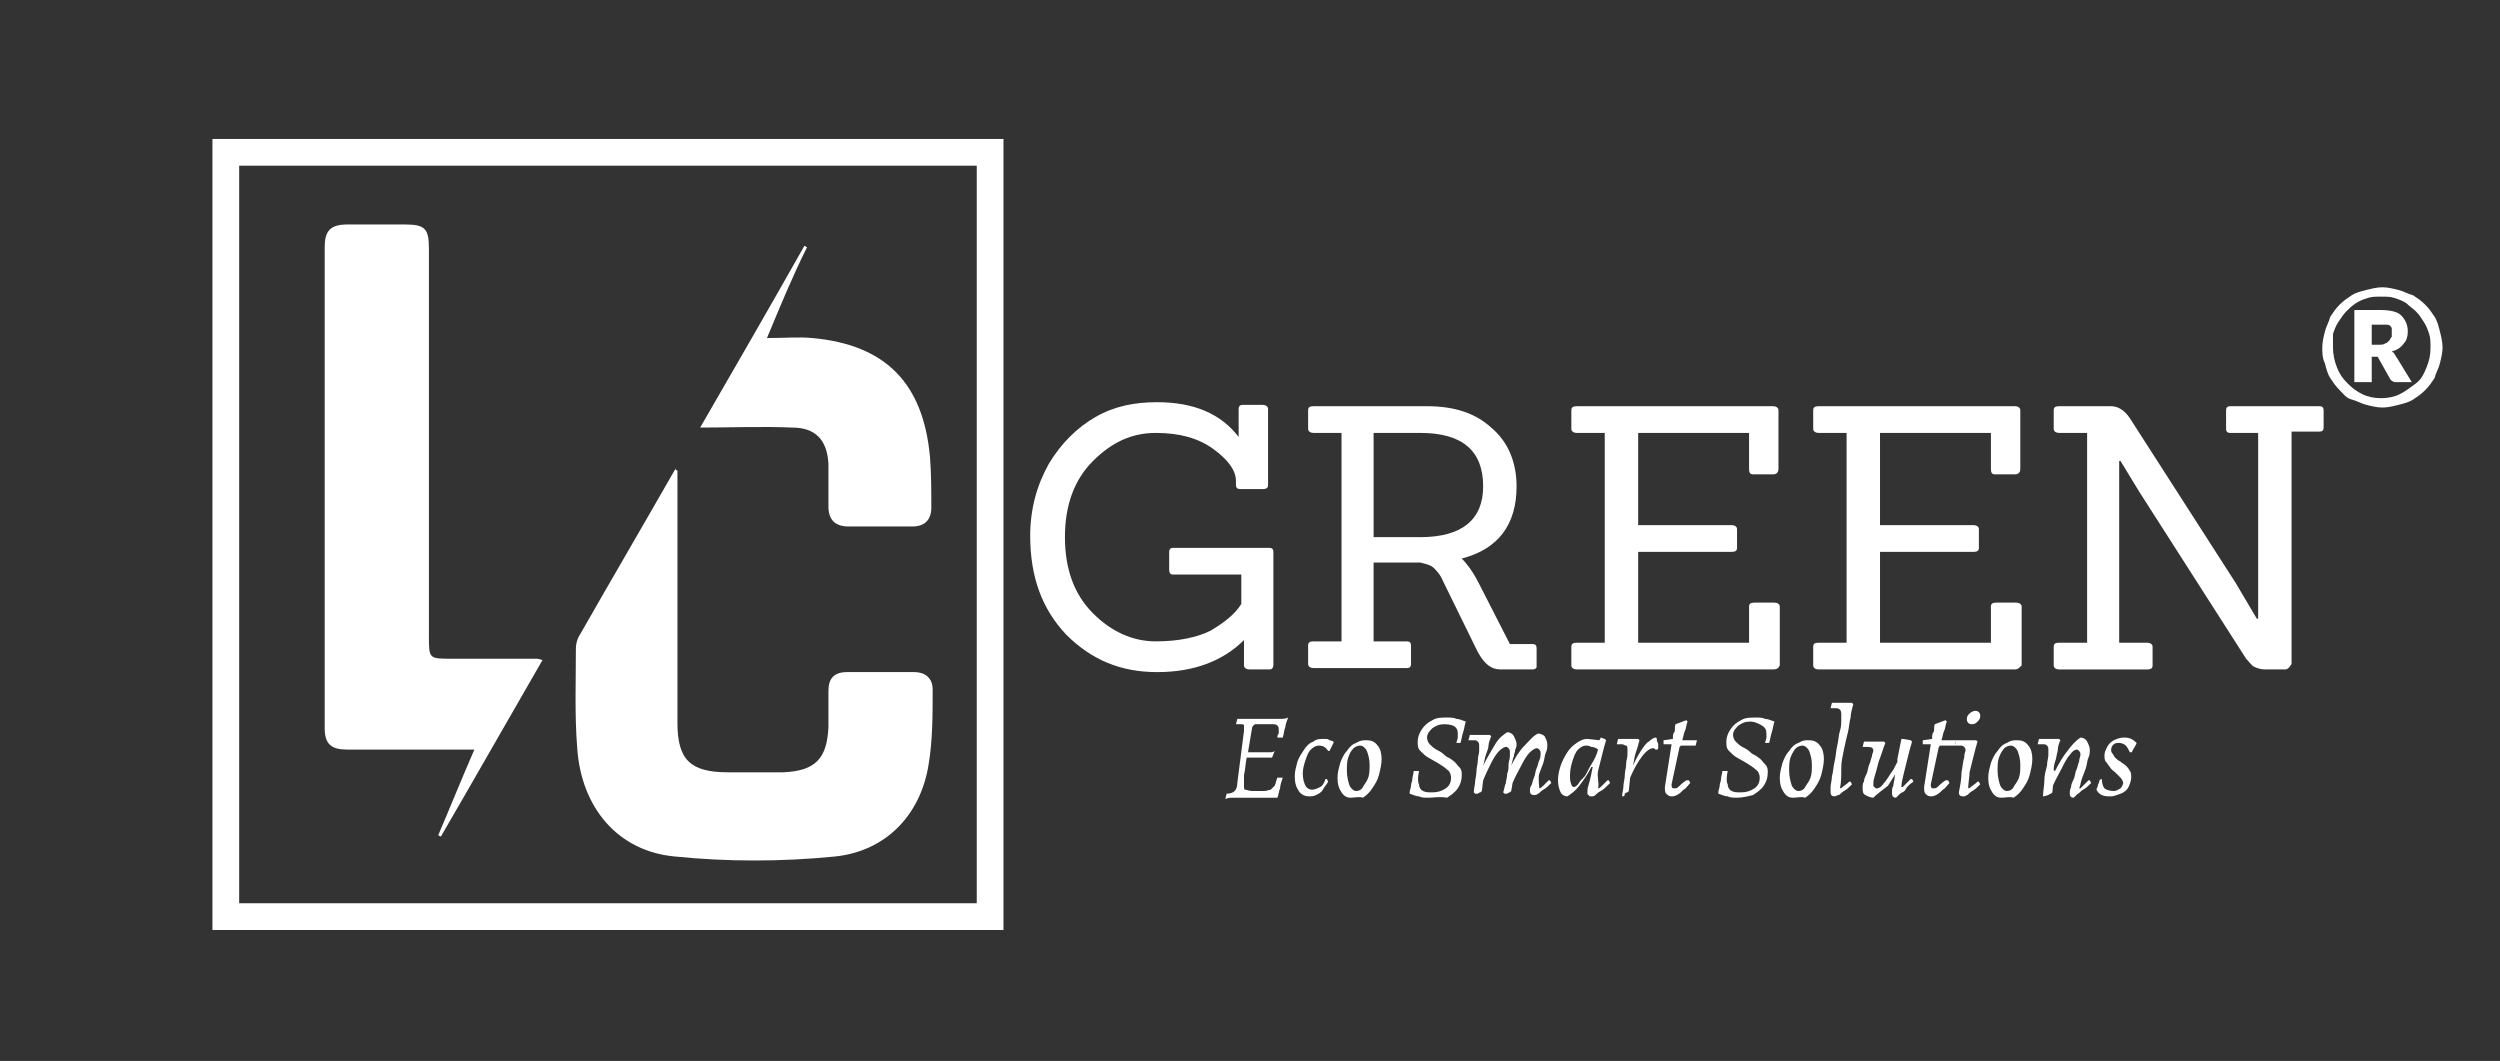 <?xml version="1.0" encoding="utf-8"?>
<!-- Generator: Adobe Illustrator 26.4.1, SVG Export Plug-In . SVG Version: 6.00 Build 0)  -->
<svg version="1.1" id="Livello_1" xmlns="http://www.w3.org/2000/svg" xmlns:xlink="http://www.w3.org/1999/xlink" x="0px" y="0px"
	 viewBox="0 0 187.1 79.4" style="enable-background:new 0 0 187.1 79.4;" xml:space="preserve">
<rect x="0" y="0" width="187.1" height="79.4" fill="#333333" stroke="none"/>
<style type="text/css">
	.st0{fill:#FFFFFF;}
</style>
<g>
	<g>
		<g>
			<path class="st0" d="M93.1,58.8c0,0.2,0,0.3,0.1,0.3s0.3,0.1,0.5,0.1c0.4,0,0.6,0,0.9,0c0.2,0,0.4-0.1,0.5-0.1
				c0.1-0.1,0.2-0.2,0.3-0.3c0.1-0.2,0.1-0.4,0.2-0.6H96l0,0c-0.1,0.3-0.2,0.6-0.2,0.8c-0.1,0.2-0.1,0.5-0.2,0.7l0,0
				c-0.3,0-0.5,0-0.7,0s-0.4,0-0.7,0c-0.2,0-0.5,0-0.7,0s-0.4,0-0.6,0s-0.4,0-0.6,0s-0.4,0-0.6,0.1l0.1-0.4c0.3,0,0.5-0.1,0.6-0.2
				s0.2-0.3,0.2-0.6l0.5-3.9c0-0.2,0-0.3,0-0.4c0-0.1-0.1-0.1-0.3-0.1c0,0-0.2,0-0.3,0l0,0l0.1-0.4c0.1,0,0.3,0,0.4,0s0.3,0,0.4,0
				s0.3,0,0.4,0c0.5,0,0.9,0,1.2,0c0.3,0,0.6,0,0.8,0c0.2,0,0.4,0,0.6-0.1l0,0c-0.1,0.3-0.2,0.5-0.2,0.7c-0.1,0.2-0.1,0.5-0.2,0.8
				h-0.4c0-0.1,0-0.2,0.1-0.3c0-0.1,0-0.2,0-0.3s0-0.2-0.1-0.3s-0.2-0.1-0.4-0.1s-0.5,0-0.8,0c-0.2,0-0.3,0-0.4,0s-0.1,0-0.2,0.1
				c0,0-0.1,0.1-0.1,0.2l-0.3,1.8c0.1,0,0.2,0,0.4,0c0.2,0,0.3,0,0.5,0c0.1,0,0.2,0,0.3,0c0.1,0,0.2,0,0.4,0c0.1,0,0.3,0,0.4-0.1
				l0,0l-0.2,0.5c-0.3,0-0.5,0-0.7,0s-0.4,0-0.5,0s-0.3,0-0.4,0s-0.2,0-0.3,0c-0.1,0.5-0.1,0.9-0.2,1.3
				C93.1,58.4,93.1,58.7,93.1,58.8z"/>
			<path class="st0" d="M98.7,55.8c-0.2,0-0.4,0.1-0.6,0.3s-0.3,0.5-0.4,0.8s-0.2,0.6-0.2,1s0.1,0.7,0.2,0.9s0.3,0.3,0.5,0.3
				s0.4-0.1,0.6-0.2s0.3-0.3,0.4-0.6h0.1l0.1,0.2c-0.1,0.2-0.3,0.4-0.4,0.6s-0.3,0.3-0.5,0.4c-0.2,0.1-0.4,0.1-0.5,0.1
				c-0.3,0-0.6-0.1-0.8-0.4s-0.3-0.6-0.3-1.1c0-0.4,0.1-0.7,0.2-1.1c0.1-0.3,0.3-0.6,0.5-0.9c0.2-0.3,0.4-0.5,0.7-0.6
				c0.2-0.2,0.5-0.2,0.8-0.2c0.2,0,0.3,0,0.4,0.1c0.1,0,0.3,0.1,0.3,0.1v0.1l-0.3,0.6h-0.1C99.2,55.9,99,55.8,98.7,55.8z"/>
			<path class="st0" d="M101.1,59.7c-0.3,0-0.5-0.1-0.7-0.4c-0.2-0.3-0.3-0.6-0.3-1.1c0-0.4,0.1-0.7,0.2-1.1
				c0.1-0.3,0.3-0.7,0.5-0.9c0.2-0.3,0.4-0.5,0.7-0.6c0.3-0.2,0.5-0.2,0.8-0.2s0.6,0.1,0.8,0.4c0.2,0.2,0.3,0.6,0.3,1
				s-0.1,0.8-0.2,1.2s-0.3,0.7-0.5,1s-0.4,0.5-0.7,0.7C101.7,59.6,101.4,59.7,101.1,59.7z M101.5,59.2c0.2,0,0.4-0.1,0.5-0.3
				s0.3-0.4,0.4-0.7s0.1-0.6,0.1-1s-0.1-0.7-0.2-1c-0.1-0.2-0.3-0.4-0.5-0.4s-0.4,0.1-0.5,0.2c-0.2,0.2-0.3,0.4-0.4,0.7
				s-0.1,0.6-0.1,1s0.1,0.8,0.2,1.1C101.1,59,101.3,59.2,101.5,59.2z"/>
			<path class="st0" d="M106.9,59.7c-0.3,0-0.5,0-0.7-0.1c-0.2,0-0.4-0.1-0.7-0.2v-0.1c0-0.2,0.1-0.3,0.1-0.5s0.1-0.3,0.1-0.5
				s0.1-0.4,0.1-0.6h0.4c-0.1,0.5-0.1,0.8,0,1c0,0.2,0.1,0.4,0.3,0.5c0.2,0.1,0.4,0.1,0.7,0.1c0.4,0,0.7-0.1,1-0.3s0.4-0.5,0.4-0.8
				c0-0.2-0.1-0.5-0.3-0.6c-0.2-0.2-0.4-0.3-0.7-0.5c-0.2-0.1-0.5-0.3-0.7-0.4c-0.2-0.1-0.4-0.3-0.6-0.5s-0.2-0.4-0.2-0.7
				s0.1-0.6,0.3-0.9s0.4-0.5,0.8-0.7c0.3-0.2,0.7-0.2,1.1-0.2c0.3,0,0.5,0,0.7,0.1c0.2,0,0.4,0.1,0.7,0.2l0,0
				c-0.1,0.3-0.1,0.5-0.2,0.8s-0.1,0.5-0.2,0.8H109l0,0c0-0.1,0.1-0.3,0.1-0.4c0-0.1,0-0.2,0-0.3c0-0.3-0.1-0.4-0.2-0.5
				s-0.4-0.2-0.8-0.2s-0.6,0.1-0.9,0.3c-0.2,0.2-0.4,0.4-0.4,0.7c0,0.2,0.1,0.4,0.2,0.5s0.3,0.3,0.5,0.4c0.2,0.1,0.4,0.2,0.6,0.4
				s0.4,0.2,0.6,0.4c0.2,0.1,0.3,0.3,0.5,0.5s0.2,0.4,0.2,0.6c0,0.4-0.1,0.7-0.3,1c-0.2,0.3-0.5,0.5-0.8,0.7
				C107.7,59.6,107.3,59.7,106.9,59.7z"/>
			<path class="st0" d="M115.2,59L115.2,59c0.1,0,0.2-0.1,0.3-0.2c0.1-0.1,0.2-0.2,0.4-0.4h0.1l0.1,0.2c-0.2,0.2-0.4,0.4-0.6,0.5
				s-0.3,0.3-0.4,0.3c-0.1,0.1-0.2,0.1-0.3,0.1c-0.2,0-0.3-0.1-0.3-0.3c0-0.1,0-0.3,0.1-0.4c0.1-0.2,0.1-0.4,0.2-0.6
				c0.1-0.2,0.1-0.5,0.2-0.7s0.1-0.4,0.2-0.6c0.1-0.2,0.1-0.4,0.1-0.5s0-0.2-0.1-0.3S115.1,56,115,56s-0.3,0.1-0.5,0.3
				s-0.4,0.5-0.6,0.9s-0.5,0.9-0.7,1.4l-0.1,0.6c0,0,0,0-0.1,0.1c-0.1,0-0.2,0.1-0.2,0.1c-0.1,0-0.2,0-0.2,0l-0.1-0.1
				c0.1-0.3,0.1-0.5,0.2-0.7c0-0.2,0.1-0.4,0.1-0.7c0.1-0.2,0.1-0.5,0.1-0.7s0.1-0.4,0.1-0.6c0-0.2,0-0.3,0-0.3c0-0.1,0-0.2-0.1-0.3
				s-0.1-0.1-0.2-0.1s-0.3,0.1-0.5,0.3s-0.4,0.5-0.6,0.9s-0.4,0.8-0.6,1.3l-0.1,0.8c0,0,0,0-0.1,0.1c-0.1,0-0.2,0.1-0.2,0.1
				c-0.1,0-0.2,0-0.2,0l-0.1-0.1c0-0.3,0.1-0.6,0.1-0.8s0.1-0.5,0.1-0.8s0.1-0.5,0.1-0.8s0.1-0.5,0.1-0.7s0-0.3,0-0.4
				c0-0.1,0-0.2-0.1-0.3s-0.2-0.1-0.3-0.1h-0.4L110,55c0.1,0,0.3,0,0.5,0s0.3,0,0.5,0s0.3,0,0.5,0l0.1,0.1c-0.1,0.3-0.2,0.5-0.2,0.7
				s-0.1,0.4-0.2,0.7s-0.1,0.5-0.2,0.8l0,0c0.3-0.6,0.6-1.1,0.9-1.6s0.6-0.7,0.9-0.9c0.2,0,0.4,0.1,0.5,0.3s0.2,0.4,0.2,0.6
				c0,0.1,0,0.2-0.1,0.4c0,0.2-0.1,0.3-0.1,0.5c-0.1,0.2-0.1,0.4-0.2,0.7l0,0c0.3-0.6,0.6-1.1,1-1.5s0.6-0.7,1-0.9
				c0.2,0,0.4,0.1,0.5,0.2c0.1,0.2,0.2,0.4,0.2,0.6c0,0.2,0,0.4-0.1,0.6c-0.1,0.2-0.1,0.5-0.2,0.8s-0.2,0.5-0.3,0.8
				S115.2,58.8,115.2,59L115.2,59z"/>
			<path class="st0" d="M119.6,59L119.6,59c0.1,0,0.2-0.1,0.3-0.2c0.1-0.1,0.2-0.2,0.4-0.4h0.1l0.1,0.2c-0.3,0.3-0.5,0.5-0.7,0.6
				s-0.3,0.2-0.4,0.3s-0.2,0.1-0.3,0.1c-0.1,0-0.2,0-0.2-0.1c-0.1,0-0.1-0.1-0.1-0.2c0-0.1,0-0.3,0.1-0.6s0.2-0.8,0.3-1.3h-0.1
				c-0.3,0.6-0.6,1-0.9,1.4s-0.6,0.6-0.9,0.8c-0.2,0-0.4-0.1-0.5-0.3s-0.2-0.5-0.2-0.9s0.1-0.8,0.2-1.1s0.3-0.7,0.5-1
				s0.4-0.5,0.7-0.7c0.3-0.2,0.5-0.3,0.8-0.3l0.9,0.1l0.1-0.2l0,0l0.3,0.1l0.1,0.1c-0.1,0.3-0.2,0.7-0.3,1.1
				c-0.1,0.4-0.2,0.8-0.3,1.2S119.7,58.6,119.6,59L119.6,59z M117.8,58.9c0.1,0,0.2-0.1,0.3-0.2c0.1-0.2,0.3-0.4,0.5-0.6
				c0.2-0.3,0.3-0.6,0.5-0.9c0.2-0.3,0.4-0.7,0.5-1.1c-0.1-0.1-0.3-0.2-0.5-0.2c-0.2-0.1-0.3-0.1-0.4-0.1c-0.2,0-0.4,0.1-0.6,0.3
				s-0.3,0.5-0.4,0.8s-0.2,0.7-0.2,1.1c0,0.3,0,0.5,0.1,0.7C117.6,58.8,117.7,58.9,117.8,58.9z"/>
			<path class="st0" d="M121.4,59.6c0-0.3,0.1-0.5,0.1-0.8c0-0.2,0.1-0.5,0.1-0.8s0.1-0.5,0.1-0.8s0.1-0.5,0.1-0.7s0-0.3,0-0.4
				c0-0.1,0-0.3-0.1-0.3s-0.2-0.1-0.3-0.1H121l0.1-0.4c0.1,0,0.3,0,0.5,0s0.3,0,0.5,0s0.3,0,0.5,0l0.1,0.1c-0.1,0.4-0.2,0.7-0.3,1
				c-0.1,0.3-0.1,0.6-0.2,0.9l0,0c0.2-0.4,0.4-0.8,0.6-1.1s0.4-0.6,0.6-0.7c0.2-0.2,0.4-0.3,0.5-0.3s0.1,0.1,0.1,0.2
				c0,0.1,0.1,0.2,0.1,0.3s0,0.2,0,0.2c0,0.1,0,0.1,0,0.1s0,0.1-0.1,0.1h-0.1l-0.1-0.1h-0.1c-0.2,0-0.5,0.2-0.8,0.6
				c-0.3,0.4-0.6,0.9-0.9,1.6l-0.1,1c0,0,0,0-0.1,0.1c-0.1,0-0.2,0.1-0.2,0.1C121.6,59.6,121.5,59.6,121.4,59.6L121.4,59.6z"/>
			<path class="st0" d="M126.4,58.4l0.1,0.2c-0.2,0.2-0.3,0.4-0.5,0.5c-0.2,0.2-0.3,0.3-0.5,0.4c-0.2,0.1-0.3,0.1-0.4,0.1
				c-0.2,0-0.3-0.1-0.4-0.2c-0.1-0.1-0.1-0.3-0.1-0.5l0.5-3.2l0,0h-0.6l0,0v-0.3l0.7-0.1c0-0.2,0-0.4,0.1-0.5s0-0.4,0.1-0.6l0.8-0.3
				l0.1,0.1c-0.1,0.2-0.1,0.5-0.2,0.7s-0.1,0.4-0.2,0.7h1.1l0,0l-0.1,0.4h-1.1l-0.1,0.1l-0.6,2.8c0,0.2,0,0.3,0.2,0.3
				c0.1,0,0.2,0,0.3-0.1c0.1-0.1,0.3-0.3,0.6-0.5L126.4,58.4z"/>
			<path class="st0" d="M130,59.7c-0.3,0-0.5,0-0.7-0.1c-0.2,0-0.4-0.1-0.7-0.2v-0.1c0-0.2,0.1-0.3,0.1-0.5s0.1-0.3,0.1-0.5
				s0.1-0.4,0.1-0.6h0.4c-0.1,0.5-0.1,0.8,0,1c0,0.2,0.1,0.4,0.3,0.5s0.4,0.1,0.7,0.1c0.4,0,0.7-0.1,1-0.3s0.4-0.5,0.4-0.8
				c0-0.2-0.1-0.5-0.3-0.6c-0.2-0.2-0.4-0.3-0.7-0.5c-0.2-0.1-0.5-0.3-0.7-0.4c-0.2-0.1-0.4-0.3-0.6-0.5c-0.2-0.2-0.2-0.4-0.2-0.7
				s0.1-0.6,0.3-0.9s0.4-0.5,0.8-0.7c0.3-0.2,0.7-0.2,1.1-0.2c0.3,0,0.5,0,0.7,0.1c0.2,0,0.4,0.1,0.7,0.2l0,0
				c-0.1,0.3-0.1,0.5-0.2,0.8s-0.1,0.5-0.2,0.8h-0.3l0,0c0-0.1,0.1-0.3,0.1-0.4c0-0.1,0-0.2,0-0.3c0-0.3-0.1-0.4-0.2-0.5
				s-0.6-0.4-1-0.4s-0.6,0.1-0.9,0.3c-0.2,0.2-0.4,0.4-0.4,0.7c0,0.2,0.1,0.4,0.2,0.5c0.1,0.1,0.3,0.3,0.5,0.4
				c0.2,0.1,0.4,0.2,0.6,0.4s0.4,0.2,0.6,0.4c0.2,0.1,0.3,0.3,0.5,0.5s0.2,0.4,0.2,0.6c0,0.4-0.1,0.7-0.3,1s-0.5,0.5-0.8,0.7
				C130.8,59.6,130.4,59.7,130,59.7z"/>
			<path class="st0" d="M134.2,59.7c-0.3,0-0.5-0.1-0.7-0.4c-0.2-0.3-0.3-0.6-0.3-1.1c0-0.4,0.1-0.7,0.2-1.1
				c0.1-0.3,0.3-0.7,0.5-0.9c0.2-0.3,0.4-0.5,0.7-0.6c0.3-0.2,0.5-0.2,0.8-0.2s0.6,0.1,0.8,0.4c0.2,0.2,0.3,0.6,0.3,1
				s-0.1,0.8-0.2,1.2c-0.1,0.4-0.3,0.7-0.5,1s-0.4,0.5-0.7,0.7C134.8,59.6,134.5,59.7,134.2,59.7z M134.6,59.2
				c0.2,0,0.4-0.1,0.5-0.3s0.3-0.4,0.4-0.7c0.1-0.3,0.1-0.6,0.1-1s-0.1-0.7-0.2-1c-0.1-0.2-0.3-0.4-0.5-0.4s-0.4,0.1-0.5,0.2
				s-0.3,0.4-0.4,0.7c-0.1,0.3-0.1,0.6-0.1,1s0.1,0.8,0.2,1.1C134.2,59,134.4,59.2,134.6,59.2z"/>
			<path class="st0" d="M137.7,59c0,0,0.1,0,0.2-0.1s0.3-0.2,0.5-0.4h0.1l0.1,0.2c-0.2,0.2-0.4,0.4-0.6,0.5
				c-0.2,0.1-0.3,0.3-0.4,0.3s-0.2,0.1-0.3,0.1c-0.2,0-0.3-0.1-0.3-0.3c0,0,0-0.1,0-0.4c0-0.2,0.1-0.5,0.1-0.8
				c0.1-0.3,0.1-0.7,0.2-1.1c0.1-0.4,0.1-0.8,0.2-1.2c0.1-0.4,0.1-0.8,0.2-1.1c0.1-0.3,0.1-0.6,0.1-0.9c0-0.2,0-0.4,0-0.4
				c0-0.2-0.1-0.4-0.4-0.4H137l0.1-0.4c0.1,0,0.3,0,0.5,0s0.3,0,0.5,0s0.3,0,0.5,0l0.1,0.1c-0.1,0.4-0.2,0.7-0.2,1
				c-0.1,0.3-0.1,0.7-0.2,1.1c-0.1,0.4-0.2,0.8-0.3,1.3s-0.2,0.9-0.2,1.4C137.8,58.1,137.8,58.6,137.7,59L137.7,59z"/>
			<path class="st0" d="M140.2,59.7c-0.2,0-0.4-0.1-0.6-0.2s-0.2-0.3-0.2-0.6c0-0.1,0-0.3,0.1-0.4c0-0.2,0.1-0.4,0.2-0.6
				c0.1-0.2,0.1-0.5,0.2-0.7c0.1-0.2,0.1-0.4,0.2-0.6c0-0.2,0.1-0.3,0.1-0.4c0-0.2-0.1-0.3-0.4-0.3h-0.4l0.1-0.4c0.1,0,0.3,0,0.5,0
				s0.4,0,0.5,0c0.2,0,0.3,0,0.5,0l0.1,0.1c-0.2,0.5-0.3,0.9-0.5,1.4c-0.1,0.4-0.2,0.8-0.3,1.1s-0.1,0.5-0.1,0.6s0,0.2,0.1,0.2
				c0,0.1,0.1,0.1,0.2,0.1c0.1,0,0.3-0.1,0.5-0.4c0.2-0.2,0.4-0.6,0.7-1c0.2-0.4,0.5-0.9,0.7-1.5l-0.1,1.5l-0.2-0.1
				c-0.3,0.5-0.6,1-0.8,1.3C140.8,59.2,140.5,59.4,140.2,59.7z M141.9,59.7c-0.2,0-0.3-0.1-0.3-0.3c0,0,0-0.1,0-0.2
				c0-0.1,0-0.2,0.1-0.4c0-0.2,0.1-0.4,0.1-0.7c0.1-0.3,0.1-0.6,0.2-0.9v-0.4l0.3-1.5h0.1l0.6,0.1l0.1,0.1c-0.1,0.3-0.2,0.7-0.3,1.1
				c-0.1,0.4-0.2,0.8-0.3,1.2s-0.2,0.8-0.2,1.1l0,0h0.1c0,0,0.1-0.1,0.2-0.2s0.2-0.2,0.4-0.4h0.1l0.1,0.2c-0.3,0.2-0.5,0.4-0.6,0.6
				s-0.3,0.2-0.4,0.3S141.9,59.7,141.9,59.7z"/>
			<path class="st0" d="M145.8,58.4l0.1,0.2c-0.2,0.2-0.3,0.4-0.5,0.5c-0.2,0.2-0.3,0.3-0.5,0.4c-0.2,0.1-0.3,0.1-0.4,0.1
				c-0.2,0-0.3-0.1-0.4-0.2c-0.1-0.1-0.1-0.3-0.1-0.5l0.5-3.2l0,0h-0.6l0,0v-0.3l0.7-0.1c0-0.2,0-0.4,0.1-0.5s0-0.4,0.1-0.6l0.8-0.3
				l0.1,0.1c-0.1,0.2-0.1,0.5-0.2,0.7s-0.1,0.4-0.2,0.7h1.1l0,0l-0.1,0.4h-1.1l-0.1,0.1l-0.6,2.8c0,0.2,0,0.3,0.2,0.3
				c0.1,0,0.2,0,0.3-0.1s0.3-0.3,0.6-0.5L145.8,58.4z"/>
			<path class="st0" d="M147.3,59c0,0,0.1,0,0.2-0.1s0.3-0.2,0.5-0.4h0.1l0.1,0.2c-0.2,0.2-0.4,0.4-0.6,0.5s-0.3,0.3-0.4,0.3
				c-0.1,0.1-0.2,0.1-0.3,0.1c-0.2,0-0.3-0.1-0.3-0.3c0.1-0.5,0.2-1,0.2-1.5c0.1-0.5,0.1-0.8,0.2-1.1c0-0.3,0.1-0.5,0.1-0.5
				c0-0.1,0-0.2-0.1-0.3s-0.2-0.1-0.3-0.1h-0.4l0.1-0.4c0.1,0,0.3,0,0.5,0s0.4,0,0.5,0c0.2,0,0.3,0,0.5,0l0.1,0.1
				c-0.1,0.3-0.2,0.7-0.3,1.1c-0.1,0.4-0.2,0.8-0.3,1.2C147.4,58.2,147.3,58.6,147.3,59L147.3,59z M147.6,54.2c-0.1,0-0.2,0-0.3-0.1
				s-0.1-0.2-0.1-0.3c0-0.2,0.1-0.3,0.2-0.4c0.1-0.1,0.3-0.2,0.4-0.2c0.1,0,0.2,0,0.3,0.1s0.1,0.2,0.1,0.3c0,0.2-0.1,0.3-0.2,0.4
				S147.8,54.2,147.6,54.2z"/>
			<path class="st0" d="M149.8,59.7c-0.3,0-0.5-0.1-0.7-0.4c-0.2-0.3-0.3-0.6-0.3-1.1c0-0.4,0.1-0.7,0.2-1.1
				c0.1-0.3,0.3-0.7,0.5-0.9c0.2-0.3,0.4-0.5,0.7-0.6c0.3-0.2,0.5-0.2,0.8-0.2s0.6,0.1,0.8,0.4c0.2,0.2,0.3,0.6,0.3,1
				s-0.1,0.8-0.2,1.2c-0.1,0.4-0.3,0.7-0.5,1s-0.4,0.5-0.7,0.7C150.4,59.6,150.1,59.7,149.8,59.7z M150.2,59.2
				c0.2,0,0.4-0.1,0.5-0.3s0.3-0.4,0.4-0.7c0.1-0.3,0.1-0.6,0.1-1s-0.1-0.7-0.2-1c-0.1-0.2-0.3-0.4-0.5-0.4s-0.4,0.1-0.5,0.2
				s-0.3,0.4-0.4,0.7c-0.1,0.3-0.1,0.6-0.1,1s0.1,0.8,0.2,1.1C149.8,59,150,59.2,150.2,59.2z"/>
			<path class="st0" d="M152.9,59.6L152.9,59.6c0-0.4,0.1-0.8,0.1-1.2s0.1-0.7,0.2-1.1c0-0.3,0.1-0.6,0.1-0.8s0-0.4,0-0.4
				c0-0.1,0-0.2-0.1-0.3s-0.2-0.1-0.3-0.1h-0.4l0.1-0.4c0.2,0,0.4,0,0.7,0s0.6,0,0.8,0l0.1,0.1c-0.1,0.2-0.2,0.5-0.2,0.8
				c-0.1,0.3-0.1,0.6-0.2,0.8c-0.1,0.3-0.1,0.5-0.1,0.7v0.5l-0.1,1.1c0,0,0,0-0.1,0.1c-0.1,0-0.2,0.1-0.2,0.1
				C153,59.6,152.9,59.6,152.9,59.6z M155.2,59.7c-0.2,0-0.3-0.1-0.3-0.3c0-0.1,0-0.3,0.1-0.5c0-0.2,0.1-0.4,0.2-0.6
				c0.1-0.2,0.1-0.5,0.2-0.7s0.1-0.4,0.2-0.6c0-0.2,0.1-0.4,0.1-0.5s0-0.2-0.1-0.3s-0.1-0.1-0.2-0.1c-0.1,0-0.3,0.1-0.5,0.4
				c-0.2,0.2-0.4,0.6-0.6,1c-0.2,0.4-0.5,0.9-0.7,1.4v-1.3l0.2,0.1c0.3-0.6,0.6-1.1,1-1.6c0.3-0.4,0.6-0.7,0.9-0.9
				c0.2,0,0.4,0.1,0.5,0.3s0.2,0.4,0.2,0.6c0,0.2,0,0.4-0.1,0.6c-0.1,0.2-0.1,0.5-0.2,0.8s-0.2,0.5-0.3,0.8s-0.1,0.5-0.2,0.7l0,0
				h0.1c0,0,0.1-0.1,0.2-0.2c0.1-0.1,0.2-0.2,0.4-0.4h0.1l0.1,0.2c-0.2,0.2-0.4,0.4-0.6,0.5s-0.3,0.3-0.4,0.3
				C155.3,59.6,155.2,59.7,155.2,59.7z"/>
			<path class="st0" d="M157.3,58.3c0,0.3,0.1,0.6,0.2,0.7s0.4,0.2,0.7,0.2c0.2,0,0.3-0.1,0.5-0.2c0.1-0.1,0.2-0.3,0.2-0.4
				s-0.1-0.3-0.2-0.4c-0.1-0.1-0.3-0.3-0.4-0.4c-0.1-0.1-0.3-0.2-0.4-0.4c-0.1-0.1-0.2-0.3-0.3-0.4c-0.1-0.1-0.1-0.3-0.1-0.5
				s0.1-0.4,0.2-0.6s0.3-0.4,0.5-0.5s0.5-0.2,0.7-0.2s0.4,0,0.6,0.1c0.2,0.1,0.3,0.2,0.4,0.3c0,0.1-0.1,0.2-0.2,0.4
				c-0.1,0.1-0.1,0.3-0.2,0.3h-0.1c-0.1-0.2-0.2-0.4-0.3-0.5s-0.3-0.2-0.5-0.2c-0.1,0-0.3,0-0.4,0.1c-0.1,0.1-0.2,0.2-0.2,0.4
				c0,0.1,0,0.2,0.1,0.3s0.1,0.2,0.2,0.3c0.1,0.1,0.2,0.2,0.4,0.3c0.1,0.1,0.3,0.2,0.4,0.3c0.1,0.1,0.2,0.2,0.3,0.4
				c0.1,0.1,0.1,0.3,0.1,0.5s-0.1,0.5-0.2,0.7c-0.1,0.2-0.3,0.4-0.6,0.5s-0.5,0.2-0.7,0.2c-0.3,0-0.5,0-0.7-0.1s-0.3-0.2-0.4-0.4
				c0-0.1,0.1-0.2,0.1-0.3s0.1-0.2,0.1-0.3S157.2,58.3,157.3,58.3C157.2,58.3,157.3,58.3,157.3,58.3z"/>
		</g>
		<g>
			<path class="st0" d="M95,50.1h-1.5c-0.2,0-0.4-0.1-0.4-0.3v-1.9c-1.6,1.6-3.8,2.4-6.5,2.4s-4.9-0.9-6.8-2.8
				c-1.8-1.9-2.7-4.3-2.7-7.4c0-2,0.5-3.8,1.4-5.4c0.9-1.5,2.1-2.7,3.5-3.5s2.9-1.1,4.6-1.1c2.8,0,4.8,0.9,6.1,2.6v-2.1
				c0-0.2,0.1-0.3,0.3-0.3h1.5c0.2,0,0.4,0.1,0.4,0.3v5.7c0,0.2-0.1,0.3-0.4,0.3h-1.7c-0.2,0-0.3-0.1-0.3-0.3V36
				c0-0.8-0.6-1.6-1.7-2.4c-1.1-0.8-2.5-1.2-4.3-1.2s-3.3,0.7-4.7,2.1c-1.4,1.4-2.1,3.3-2.1,5.7s0.7,4.3,2.1,5.7s3,2.1,4.7,2.1
				s3.1-0.3,4.1-0.8c1-0.6,1.8-1.2,2.3-2V43h-5.1c-0.2,0-0.3-0.1-0.3-0.4v-1.3c0-0.2,0.1-0.3,0.3-0.3H95c0.2,0,0.3,0.1,0.3,0.3v8.4
				C95.3,50,95.2,50.1,95,50.1z"/>
			<path class="st0" d="M114.7,50.1h-2.4c-0.7,0-1.2-0.4-1.7-1.3l-2.6-5.3c-0.2-0.5-0.5-0.8-0.7-1s-0.6-0.3-1-0.4h-3.5V48h2.5
				c0.2,0,0.3,0.1,0.3,0.3v1.4c0,0.2-0.1,0.3-0.3,0.3h-7c-0.2,0-0.4-0.1-0.4-0.3v-1.4c0-0.2,0.1-0.3,0.4-0.3h2.1V32.4h-2.1
				c-0.2,0-0.4-0.1-0.4-0.3v-1.4c0-0.2,0.1-0.3,0.4-0.3h8.5c2,0,3.6,0.5,4.8,1.6c1.2,1,1.9,2.5,1.9,4.4c0,2.9-1.4,4.7-4.1,5.4
				c0.3,0.3,0.8,0.9,1.3,1.9l2.3,4.5h1.7c0.2,0,0.3,0.1,0.3,0.3v1.4C115,50,114.9,50.1,114.7,50.1z M102.8,40.2h3.5
				c3.1,0,4.7-1.3,4.7-3.8c0-2.7-1.6-4-4.7-4h-3.5V40.2z"/>
			<path class="st0" d="M132.7,50.1H118c-0.2,0-0.4-0.1-0.4-0.3v-1.4c0-0.2,0.1-0.3,0.4-0.3h2.1V32.4H118c-0.2,0-0.4-0.1-0.4-0.3
				v-1.4c0-0.2,0.1-0.3,0.4-0.3h14.7c0.2,0,0.4,0.1,0.4,0.3v4.4c0,0.2-0.1,0.4-0.4,0.4h-1.5c-0.2,0-0.3-0.1-0.3-0.4v-2.7h-8.3v6.9h7
				c0.2,0,0.4,0.1,0.4,0.3V41c0,0.2-0.1,0.3-0.4,0.3h-7v6.8h8.3v-2.7c0-0.2,0.1-0.3,0.4-0.3h1.5c0.2,0,0.4,0.1,0.4,0.3v4.4
				C133.1,50,133,50.1,132.7,50.1z"/>
			<path class="st0" d="M150.8,50.1h-14.7c-0.2,0-0.4-0.1-0.4-0.3v-1.4c0-0.2,0.1-0.3,0.4-0.3h2.1V32.4h-2.1c-0.2,0-0.4-0.1-0.4-0.3
				v-1.4c0-0.2,0.1-0.3,0.4-0.3h14.7c0.2,0,0.4,0.1,0.4,0.3v4.4c0,0.2-0.1,0.4-0.4,0.4h-1.5c-0.2,0-0.3-0.1-0.3-0.4v-2.7h-8.3v6.9h7
				c0.2,0,0.4,0.1,0.4,0.3V41c0,0.2-0.1,0.3-0.4,0.3h-7v6.8h8.3v-2.7c0-0.2,0.1-0.3,0.4-0.3h1.5c0.2,0,0.4,0.1,0.4,0.3v4.4
				C151.1,50,151,50.1,150.8,50.1z"/>
			<path class="st0" d="M171,50.1h-1.5c-0.3,0-0.6-0.1-0.8-0.2c-0.2-0.1-0.4-0.4-0.6-0.6l-8-12.5l-1.4-2.3h-0.1v13.6h2.1
				c0.2,0,0.4,0.1,0.4,0.3v1.4c0,0.2-0.1,0.3-0.4,0.3h-6.6c-0.2,0-0.4-0.1-0.4-0.3v-1.4c0-0.2,0.1-0.3,0.4-0.3h2.1V32.4h-2.1
				c-0.2,0-0.4-0.1-0.4-0.3v-1.4c0-0.2,0.1-0.3,0.4-0.3h3.9c0.5,0,1,0.3,1.4,0.9l7.9,12.3l1.6,2.7h0.1V32.4h-2.1
				c-0.2,0-0.3-0.1-0.3-0.3v-1.4c0-0.2,0.1-0.3,0.3-0.3h6.7c0.2,0,0.3,0.1,0.3,0.3V32c0,0.2-0.1,0.3-0.3,0.3h-2.1v17.4
				C171.3,50,171.2,50.1,171,50.1z"/>
		</g>
	</g>
	<g>
		<path class="st0" d="M40.6,49.4c-2.6,4.5-5.1,8.9-7.6,13.2c-0.1,0-0.2-0.1-0.2-0.1c0.9-2.1,1.7-4.1,2.7-6.4c-1.1,0-2.1,0-3,0
			c-2.2,0-4.3,0-6.5,0c-1.2,0-1.7-0.4-1.7-1.6c0-12,0-24,0-36c0-1.2,0.4-1.7,1.7-1.7c1.4,0,2.9,0,4.3,0c1.5,0,1.8,0.3,1.8,1.8
			c0,9.7,0,19.3,0,29c0,1.7,0,1.7,1.7,1.7c2.1,0,4.2,0,6.4,0C40.2,49.3,40.3,49.3,40.6,49.4z"/>
		<path class="st0" d="M50.7,35.2c0,3.4,0,6.9,0,10.3c0,2.9,0,5.7,0,8.6c0,2.8,1,3.7,3.8,3.7c1.4,0,2.7,0,4.1,0
			c2.4-0.1,3.3-1,3.4-3.4c0-0.9,0-1.8,0-2.7s0.4-1.4,1.4-1.4c1.7,0,3.3,0,5,0c0.9,0,1.4,0.5,1.4,1.3c0,1.9,0,3.8-0.3,5.6
			c-0.6,3.8-3.2,6.5-7,6.9c-4,0.4-8.1,0.4-12,0c-4.3-0.4-7-3.7-7.3-8.1c-0.2-2.5-0.1-5-0.1-7.5c0-0.3,0.1-0.7,0.3-1
			c2.4-4.2,4.8-8.3,7.2-12.5C50.5,35.2,50.6,35.2,50.7,35.2z"/>
		<path class="st0" d="M57.4,25.3c1.3,0,2.4-0.1,3.4,0c5.5,0.5,8.3,3.4,8.8,8.9c0.1,1.3,0.1,2.6,0.1,3.8c0,0.9-0.5,1.4-1.4,1.4
			c-1.6,0-3.2,0-4.8,0c-1,0-1.5-0.5-1.5-1.5c0-1.1,0-2.1,0-3.2c-0.1-1.8-1-2.7-2.7-2.7c-2.3-0.1-4.6,0-6.9,0c2.6-4.5,5.2-9,7.8-13.6
			c0.1,0,0.1,0.1,0.2,0.1C59.3,20.7,58.4,22.9,57.4,25.3z"/>
		<path class="st0" d="M73.1,12.4v55.2H17.9V12.4H73.1 M75.1,10.4H15.9v59.2h59.2V10.4L75.1,10.4z"/>
	</g>
</g>
<g>
	<path class="st0" d="M173.8,26c0-0.4,0.1-0.8,0.2-1.2c0.1-0.4,0.3-0.7,0.4-1.1c0.2-0.3,0.4-0.6,0.7-0.9c0.3-0.3,0.6-0.5,0.9-0.7
		s0.7-0.3,1.1-0.4s0.8-0.2,1.2-0.2s0.8,0.1,1.2,0.2s0.7,0.3,1.1,0.4c0.3,0.2,0.6,0.4,0.9,0.7c0.3,0.3,0.5,0.6,0.7,0.9
		c0.2,0.3,0.3,0.7,0.4,1.1c0.1,0.4,0.2,0.8,0.2,1.2c0,0.4-0.1,0.8-0.2,1.2c-0.1,0.4-0.3,0.7-0.4,1.1c-0.2,0.3-0.4,0.6-0.7,0.9
		c-0.3,0.3-0.6,0.5-0.9,0.7c-0.3,0.2-0.7,0.3-1.1,0.4s-0.8,0.2-1.2,0.2s-0.8-0.1-1.2-0.2s-0.7-0.3-1.1-0.4s-0.6-0.4-0.9-0.7
		c-0.3-0.3-0.5-0.6-0.7-0.9c-0.2-0.3-0.3-0.7-0.4-1.1C173.8,26.8,173.8,26.4,173.8,26z M174.6,26c0,0.5,0.1,1,0.3,1.5
		c0.2,0.5,0.4,0.8,0.8,1.2s0.7,0.6,1.1,0.8c0.4,0.2,0.9,0.3,1.4,0.3s1-0.1,1.4-0.3c0.4-0.2,0.8-0.5,1.2-0.8s0.6-0.7,0.8-1.2
		c0.2-0.5,0.3-0.9,0.3-1.5c0-0.3,0-0.7-0.1-1c-0.1-0.3-0.2-0.6-0.4-0.9c-0.2-0.3-0.3-0.5-0.6-0.8c-0.2-0.2-0.5-0.4-0.7-0.6
		c-0.3-0.2-0.6-0.3-0.9-0.4c-0.3-0.1-0.6-0.1-1-0.1s-0.7,0-1,0.1c-0.3,0.1-0.6,0.2-0.9,0.4c-0.3,0.2-0.5,0.4-0.7,0.6
		c-0.2,0.2-0.4,0.5-0.6,0.8c-0.2,0.3-0.3,0.6-0.4,0.9C174.6,25.3,174.6,25.6,174.6,26z M177.5,26.7v1.9h-1.3v-5.4h1.9
		c0.7,0,1.3,0.1,1.6,0.4c0.3,0.3,0.5,0.7,0.5,1.2c0,0.4-0.1,0.7-0.3,0.9c-0.2,0.3-0.5,0.5-0.9,0.6c0.1,0.1,0.2,0.1,0.2,0.2
		c0.1,0.1,0.1,0.2,0.2,0.3l1.1,1.8h-1.2c-0.2,0-0.3-0.1-0.4-0.2l-0.9-1.6c0-0.1-0.1-0.1-0.1-0.1c0,0-0.1,0-0.2,0H177.5z M177.5,25.8
		h0.5c0.2,0,0.4,0,0.5-0.1c0.1,0,0.2-0.1,0.3-0.2s0.1-0.2,0.2-0.3c0-0.1,0-0.2,0-0.3c0-0.1,0-0.2,0-0.3c0-0.1-0.1-0.2-0.1-0.2
		c-0.1-0.1-0.2-0.1-0.3-0.1c-0.1,0-0.3,0-0.5,0h-0.6V25.8z"/>
</g>
</svg>

